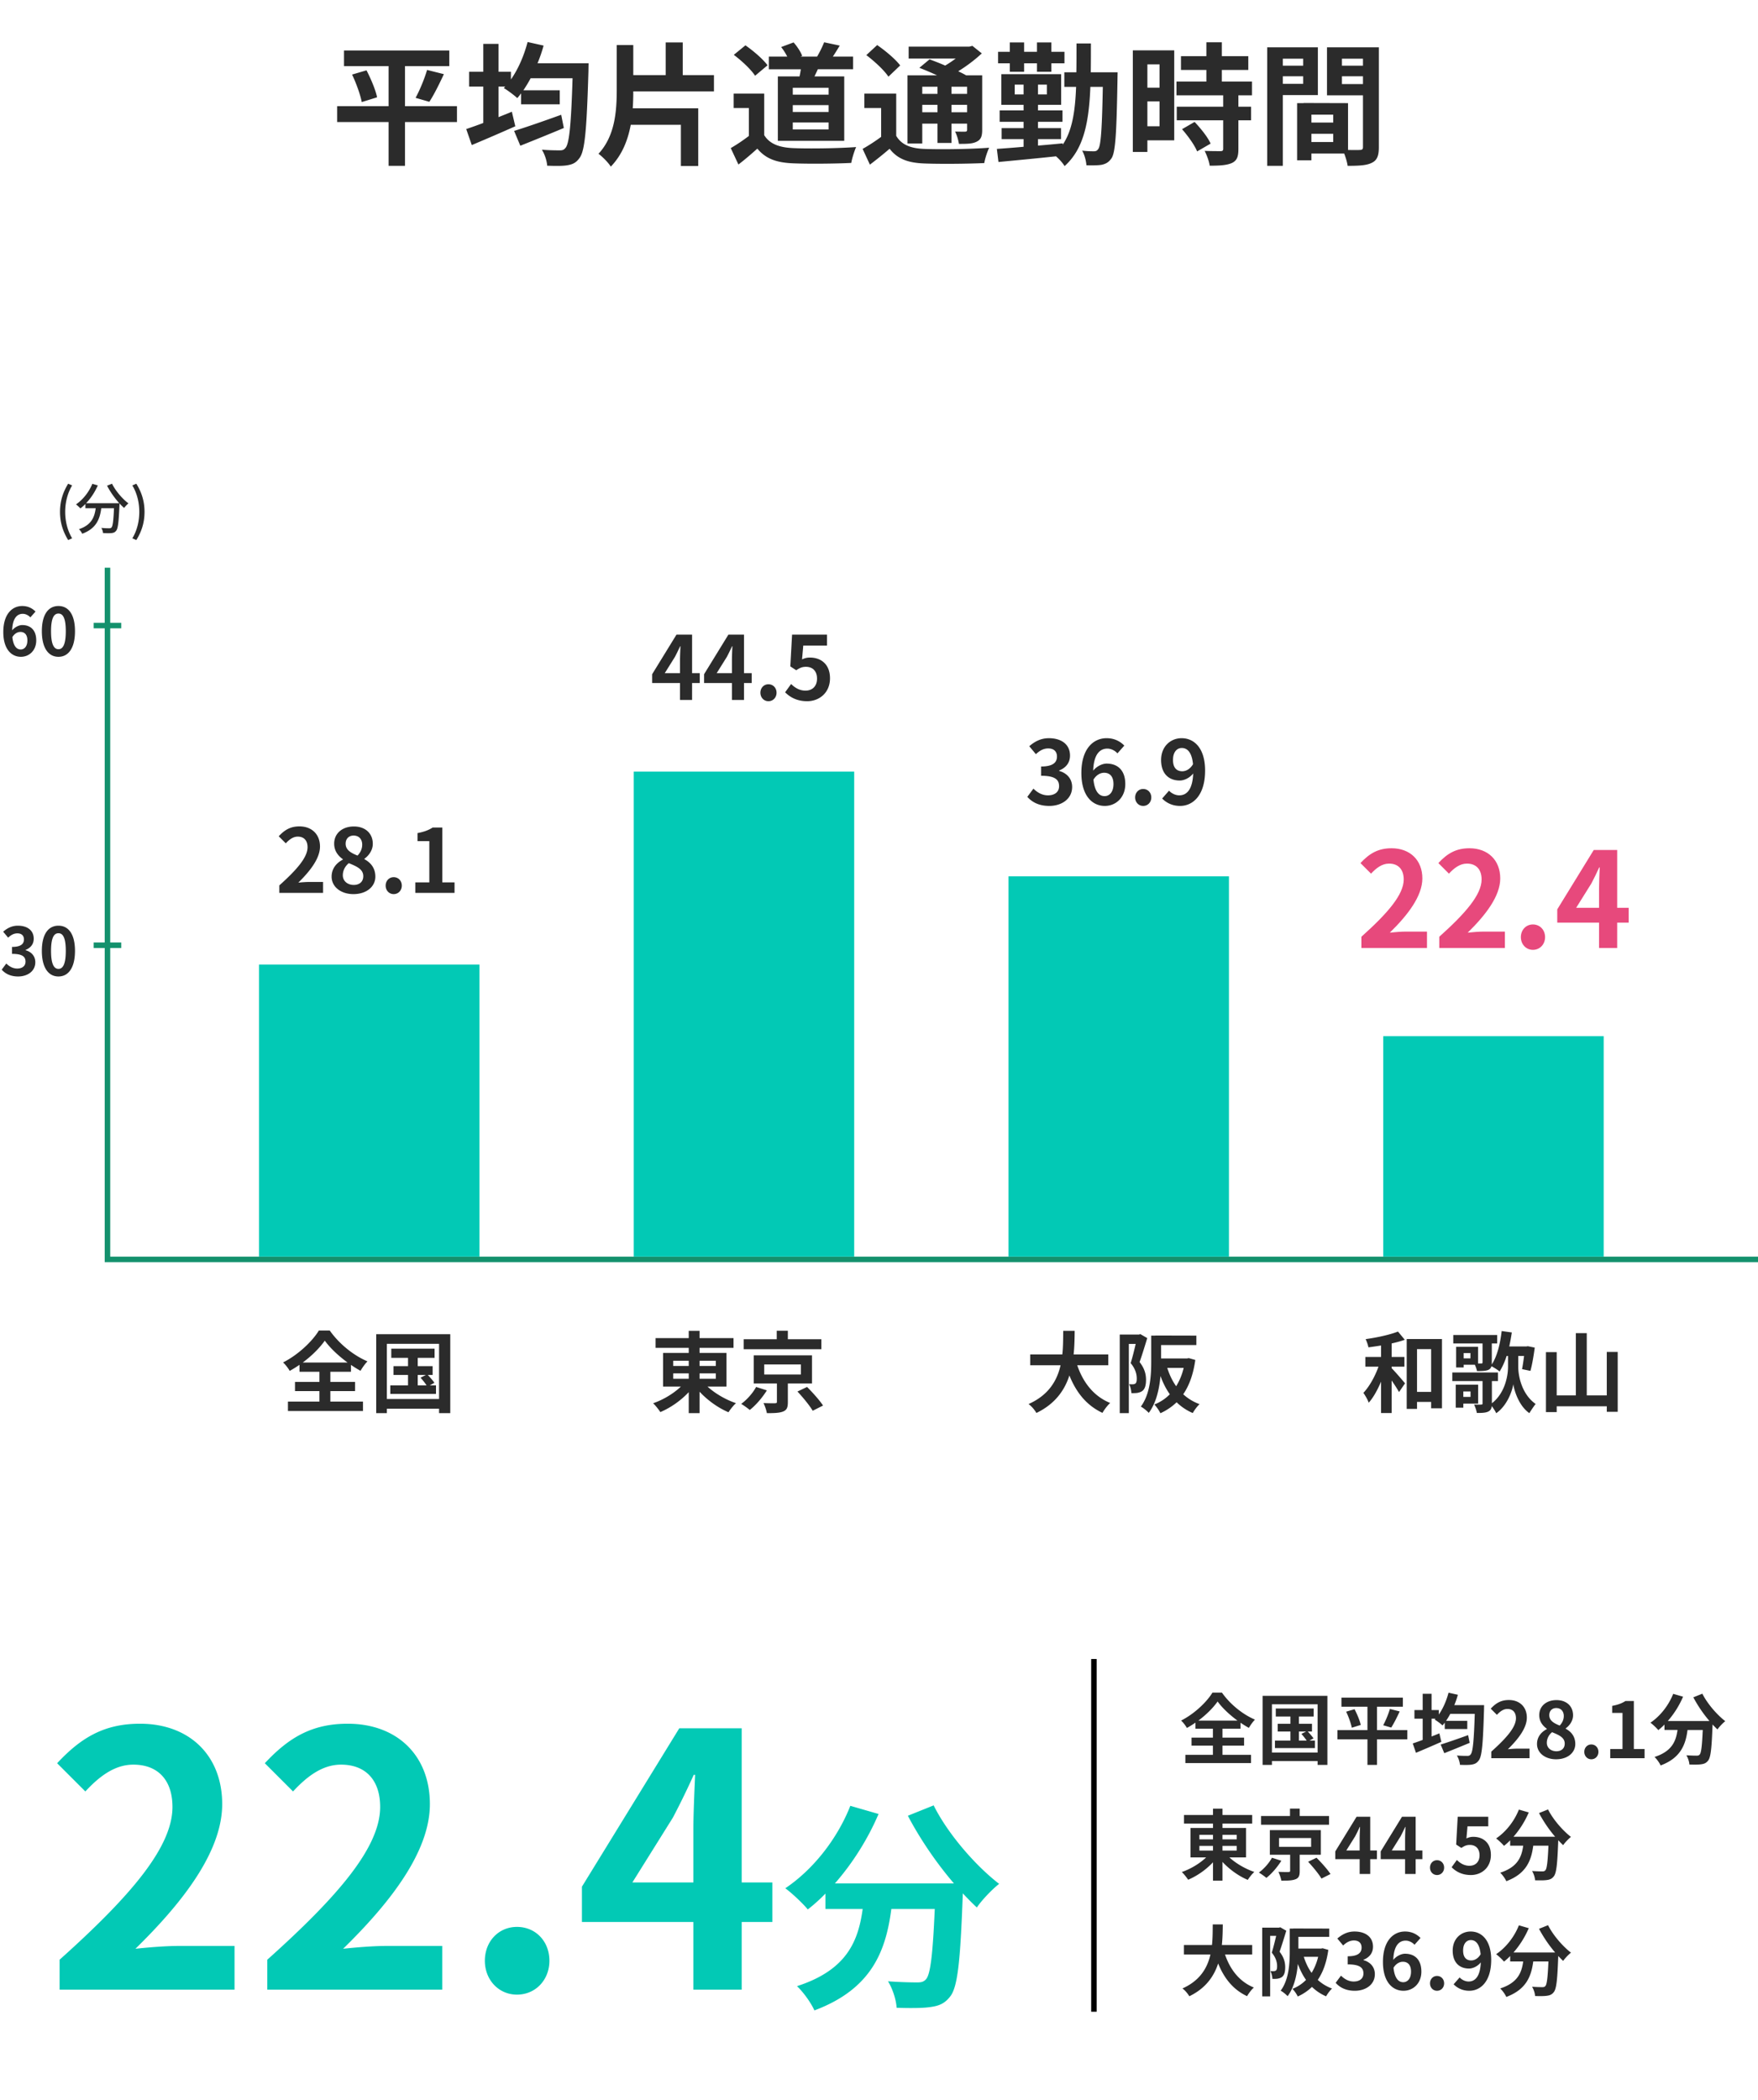 <svg xmlns="http://www.w3.org/2000/svg" width="319" height="381" fill="none" viewBox="0 0 319 381"><path fill="#2B2B2B" d="M82.92 19.264v2.88h-9.432v7.944h-2.976v-7.944h-9.336v-2.88h9.336v-7.272h-8.088V9.16h19.104v2.832h-8.04v7.272h9.432Zm-19.032-5.736 2.616-.768c.792 1.536 1.656 3.552 1.92 4.896l-2.784.864c-.24-1.296-.984-3.384-1.752-4.992Zm14.016 4.944-2.496-.72c.768-1.392 1.632-3.504 2.088-5.064l3.048.768c-.864 1.848-1.824 3.792-2.64 5.016Zm23.928 2.352.48 2.4a524.252 524.252 0 0 1-7.896 3.216l-1.128-2.688c2.112-.648 5.424-1.8 8.544-2.928Zm-4.296-9.336h9.264s-.024.984-.024 1.368c-.312 10.68-.648 14.52-1.608 15.792-.648.912-1.272 1.176-2.256 1.344-.864.144-2.256.12-3.624.072-.048-.84-.432-2.064-.96-2.904 1.392.12 2.664.12 3.288.12.408 0 .696-.072.984-.432.696-.744 1.032-4.224 1.296-12.648h-7.608a26.274 26.274 0 0 1-1.32 2.184h6.6v2.544H94.56v-1.992c-.24.312-.456.6-.696.864-.528-.504-1.752-1.416-2.448-1.824l.264-.264h-1.224v5.544c.816-.336 1.632-.648 2.424-.984l.624 2.64a419.509 419.509 0 0 1-7.896 3.408L84.6 23.416a92.087 92.087 0 0 0 3.096-1.104v-6.6h-2.568v-2.688h2.568V7.96h2.76v5.064h2.256v1.392c1.32-1.872 2.376-4.32 3.024-6.792l2.904.648a28.18 28.18 0 0 1-1.104 3.216Zm32.016 5.088h-14.64c0 1.032-.024 2.04-.096 3.072h11.88v10.464h-3.144v-7.464h-9.096c-.528 2.76-1.536 5.424-3.624 7.584-.432-.72-1.536-1.824-2.232-2.328 2.976-3.216 3.312-7.632 3.312-11.664V8.176h3v5.448h5.88V7.696h3.096v5.928h5.664v2.952Zm20.808.6v-1.248h-6.504v1.248h6.504Zm0 3.144v-1.248h-6.504v1.248h6.504Zm0 3.168v-1.272h-6.504v1.272h6.504Zm-9.216-9.624h3.936c.096-.432.168-.864.24-1.296h-5.808v-2.304h3.336a10.046 10.046 0 0 0-1.104-1.728l2.256-.84c.648.72 1.32 1.752 1.56 2.448l-.288.12h3c.456-.768.984-1.848 1.272-2.592l2.832.6c-.432.72-.864 1.416-1.248 1.992h3.672v2.304h-6.408c-.192.456-.408.888-.6 1.296h5.4v11.688h-12.048V13.864Zm-1.872-2.016-2.256 1.896c-.744-1.152-2.448-2.736-3.864-3.792l2.112-1.728c1.44 1.008 3.192 2.496 4.008 3.624Zm-.6 5.136v7.536c.984 1.608 2.784 2.256 5.28 2.352 2.808.12 8.208.048 11.4-.192-.312.672-.744 2.064-.888 2.88-2.88.144-7.704.192-10.56.072-2.952-.12-4.92-.792-6.48-2.664-1.056.936-2.112 1.872-3.432 2.88l-1.392-2.976a31.519 31.519 0 0 0 3.288-2.208V19.6h-2.76v-2.616h5.544Zm31.44-1.248h-2.76v1.296h2.76v-1.296Zm5.376 1.296v-1.296h-2.832v1.296h2.832Zm-2.832 3.336h2.832v-1.344h-2.832v1.344Zm-5.304 0h2.76v-1.344h-2.76v1.344Zm0 2.064v3.6h-2.688v-12.36h5.376a55.855 55.855 0 0 0-3.216-1.368l1.848-1.536c.84.312 1.848.696 2.832 1.128.672-.384 1.32-.84 1.92-1.272h-8.544v-2.16h11.016l.552-.144 1.704 1.368c-1.2 1.128-2.712 2.28-4.272 3.24.528.264 1.032.504 1.44.744h2.904v9.888c0 1.152-.216 1.752-.984 2.136-.768.408-1.8.408-3.24.408-.096-.696-.384-1.632-.696-2.232.744.024 1.584.024 1.824.024.288-.024.36-.12.36-.36v-1.104h-2.832v3.504h-2.544v-3.504h-2.76Zm-4.008-10.56-2.136 2.04c-.744-1.152-2.544-2.808-4.008-3.912l1.968-1.824c1.464 1.008 3.312 2.544 4.176 3.696Zm-.72 5.112v7.656c.936 1.608 2.592 2.28 5.04 2.376 2.856.12 8.544.048 11.832-.216-.336.672-.768 1.992-.888 2.784-2.952.144-8.04.192-10.968.072-2.88-.12-4.776-.816-6.216-2.664a74.304 74.304 0 0 1-3.576 2.88l-1.32-2.856a33.035 33.035 0 0 0 3.36-2.184V19.6h-3.048v-2.616h5.784Zm20.616-3.96v-1.536h-2.136V9.4h2.136V7.696h2.592V9.4h2.328V7.696h2.616V9.4h2.376v2.088h-2.376v1.536h-2.616v-1.536h-2.328v1.536h-2.592Zm.888 4.104h1.608v-1.776h-1.608v1.776Zm5.832 0v-1.776h-1.608v1.776h1.608Zm7.968-4.008h4.872s-.024.912-.024 1.224c-.168 9.84-.36 13.344-1.104 14.4-.528.744-1.032.984-1.752 1.152-.696.12-1.704.12-2.784.096-.048-.792-.336-1.896-.768-2.664.936.12 1.704.12 2.136.12.36 0 .576-.096.792-.432.456-.624.672-3.48.816-11.256h-2.256c-.264 6.456-1.2 11.256-4.68 14.376-.312-.528-.984-1.296-1.56-1.776-3.792.408-7.656.768-10.44 1.032l-.288-2.376c1.344-.096 3.024-.216 4.848-.384V25.24h-3.984v-1.992h3.984v-1.152h-4.344v-2.064h4.344v-1.008h-4.032v-5.568h10.848v5.568h-4.2v1.008h4.44v2.064h-4.44v1.152h4.176v1.992h-4.176v1.176c1.488-.12 3-.264 4.488-.408v.24c1.728-2.568 2.256-6.048 2.424-10.488h-2.136v-2.64h2.184c.024-1.632.024-3.36.024-5.232h2.616c0 1.848 0 3.576-.024 5.232Zm12.48-1.44H208.2v4.224h2.208V11.68ZM208.2 22.912h2.208V18.4H208.2v4.512Zm4.872-13.776v16.32H208.2v2.112h-2.64V9.136h7.512Zm1.416 14.304 2.28-1.32c1.104 1.176 2.4 2.76 2.904 3.936l-2.448 1.416c-.432-1.104-1.656-2.808-2.736-4.032Zm12.696-6.144h-2.472v2.064h2.304v2.472h-2.304v5.232c0 1.368-.264 2.088-1.2 2.52-.936.408-2.232.48-4.008.48-.096-.792-.528-1.92-.912-2.688 1.152.048 2.496.048 2.856.048.384 0 .504-.096.504-.432v-5.16h-8.424V19.36h8.424v-2.064h-8.472V14.8h5.424v-2.112h-4.608v-2.496h4.608v-2.52h2.808v2.52h4.8v2.496h-4.8V14.8h5.472v2.496Zm9.288-6.648h-3.696v1.272h3.696v-1.272Zm-3.696 4.56h3.696V13.84h-3.696v1.368Zm6.36 2.04h-6.36v12.84h-2.832V8.584h9.192v8.664Zm4.368-1.992h3.816V13.84h-3.816v1.416Zm3.816-4.608h-3.816v1.272h3.816v-1.272Zm-9.36 15.12h3.96V24.28h-3.96v1.488Zm3.96-3.528V20.8h-3.96v1.44h3.96Zm8.28-13.656v18.12c0 1.536-.312 2.376-1.272 2.832-.936.48-2.328.552-4.392.552-.072-.6-.336-1.488-.624-2.232h-5.952v1.224h-2.592V18.712h1.176v-.024l8.064.024v8.496c.936.024 1.824.024 2.136 0 .432 0 .576-.144.576-.528v-9.384h-6.528V8.584h9.408Zm2.32 239.376v.272c.64.64 2.08 2.32 2.432 2.752l-1.088 1.584a26.887 26.887 0 0 0-1.344-2.096v5.904h-1.92v-5.696c-.64 1.504-1.392 2.88-2.24 3.824-.176-.56-.64-1.312-.96-1.792 1.088-1.152 2.112-2.992 2.736-4.752h-2.384v-1.76h2.848v-2.08c-.784.128-1.552.24-2.288.336a6.561 6.561 0 0 0-.512-1.488c2.08-.288 4.416-.8 5.872-1.376l1.232 1.488c-.704.256-1.536.48-2.384.672v2.448h2.32v1.76h-2.32Zm4.608 4.576h2.56v-7.76h-2.56v7.76Zm-1.872-9.584h6.4v12.56h-1.968v-1.152h-2.56v1.264h-1.872v-12.672Zm11.584 9.504h-1.312v.992h1.312v-.992Zm1.376 2.208h-2.688v.736h-1.376v-4.176h4.064v3.44Zm-1.392-8.208v-.96h-1.232v.96h1.232Zm8.672-.432v1.984c0 1.552.576 4.896 3.152 6.72-.336.416-.864 1.216-1.136 1.664-1.856-1.28-2.72-3.952-2.912-5.248-.224 1.36-1.168 3.92-3.104 5.264-.144-.336-.496-.88-.8-1.296-.064.48-.224.768-.608.976-.512.256-1.184.272-2.112.272-.064-.464-.288-1.104-.496-1.52.56.016 1.152.016 1.296 0 .192-.016.24-.048.24-.208v-4.064h-5.488v-1.552h8.288v1.552h-1.104v4.032c2.416-1.872 2.928-5.072 2.928-6.592v-1.984h-.256c-.352 1.088-.784 2.048-1.28 2.816-.288-.272-1.008-.72-1.472-.96-.08.304-.24.496-.544.656-.496.208-1.152.224-2.08.224-.064-.352-.224-.784-.384-1.152h-2.032v.496h-1.376v-3.744h3.984v3.024h.592c.16 0 .224-.048.224-.208v-3.424h-5.312v-1.536h7.968v1.536h-.976v3.472c0 .128 0 .256-.016.352.976-1.472 1.536-3.744 1.808-6.08l1.84.256a39.929 39.929 0 0 1-.464 2.544h3.088l.288-.048 1.248.256c-.192 1.472-.48 3.152-.784 4.224l-1.52-.32c.128-.608.256-1.504.368-2.384h-1.056Zm16.064-.736h1.984v10.864h-1.984v-1.008h-9.088v1.056h-1.952v-10.88h1.952v7.856h3.472V241.88h1.984v11.296h3.632v-7.888Zm-169.4 3.888v.976h2.816v-.976h-2.816Zm0-2.288v.944h2.816v-.944h-2.816Zm7.728 0h-2.944v.944h2.944v-.944Zm0 3.264v-.976h-2.944v.976h2.944Zm1.936 1.424h-3.44c1.36 1.248 3.312 2.384 5.168 3.008-.448.384-1.056 1.152-1.36 1.648-1.872-.784-3.792-2.16-5.248-3.728v3.888h-1.968v-3.808c-1.44 1.536-3.296 2.832-5.152 3.616-.304-.464-.896-1.216-1.312-1.6 1.824-.624 3.712-1.76 5.04-3.024h-3.232v-6.112h4.656v-.912h-6.016v-1.776h6.016v-1.312h1.968v1.312h6.16v1.776h-6.16v.912h4.88v6.112Zm17.216-8.592v1.808h-14.096v-1.808h6v-1.536h2.016v1.536h6.08Zm-11.84 8.656 1.952.624c-.8 1.28-1.984 2.688-3.104 3.552a13.831 13.831 0 0 0-1.552-1.104c1.072-.768 2.176-2.048 2.704-3.072Zm1.472-4.08v1.824h6.656v-1.824h-6.656Zm8.672 3.456h-4.384v3.376c0 .96-.176 1.44-.88 1.712s-1.648.288-2.928.288c-.096-.56-.352-1.296-.608-1.824.816.032 1.824.048 2.08.032.288-.016.352-.064.352-.272v-3.312h-4.208v-5.104h10.576v5.104Zm-2.64 1.456 1.744-.832c.992.992 2.288 2.432 2.896 3.376l-1.872.944c-.544-.928-1.76-2.416-2.768-3.488Zm56.4-4.768h-5.632c1.056 3.12 2.992 5.632 5.984 6.848-.48.4-1.104 1.248-1.408 1.792-2.896-1.36-4.752-3.696-6-6.784-.864 2.672-2.592 5.168-5.984 6.8-.304-.528-.864-1.216-1.424-1.616 3.664-1.632 5.184-4.288 5.808-7.04h-5.504v-1.968h5.824c.16-1.504.144-2.96.16-4.272h2.08c-.016 1.312-.032 2.784-.192 4.272h6.288v1.968Zm5.824-5.648 1.248.72c-.416 1.36-.944 3.104-1.392 4.352.96 1.216 1.168 2.288 1.168 3.216 0 1.024-.208 1.696-.704 2.048-.256.176-.56.272-.928.336a6.84 6.84 0 0 1-1.024.032c-.016-.448-.16-1.168-.416-1.616.288.016.496.016.704.016.176-.016.32-.048.448-.144.176-.128.24-.448.24-.896 0-.736-.208-1.728-1.104-2.8.32-1.008.656-2.4.912-3.488h-1.248v12.56h-1.648v-14.256h3.472l.272-.08Zm7.856 6.128h-2.976c.384 1.216.912 2.352 1.616 3.328a11.348 11.348 0 0 0 1.36-3.328Zm.928-1.776 1.184.336c-.368 2.608-1.104 4.64-2.192 6.224a8.787 8.787 0 0 0 2.96 1.792c-.416.384-.96 1.12-1.232 1.616a9.666 9.666 0 0 1-2.928-1.952 10.47 10.47 0 0 1-2.944 1.984c-.224-.48-.72-1.2-1.104-1.584a7.93 7.93 0 0 0 2.816-1.856c-.688-.96-1.248-2.08-1.696-3.312-.208 2.32-.768 4.896-2.128 6.688-.288-.336-1.04-.944-1.44-1.136 1.744-2.336 1.888-5.76 1.888-8.224v-4.656h.72v-.016h1.072l6.4.016v1.712h-6.4v2.432h4.704l.32-.064Zm-160.776.8h8.128c-1.664-1.216-3.2-2.672-4.128-3.968-.912 1.296-2.336 2.736-4 3.968Zm5.008 5.184v1.904h5.92v1.712H52.248v-1.712h5.712v-1.904h-4.432v-1.664h4.432v-1.84h-3.616v-1.264c-.576.4-1.168.768-1.776 1.104-.24-.448-.768-1.136-1.2-1.536 2.736-1.376 5.312-3.84 6.496-5.792h1.968c1.712 2.432 4.32 4.528 6.848 5.6-.496.512-.912 1.12-1.264 1.712a20.284 20.284 0 0 1-1.728-1.072v1.248h-3.744v1.84h4.48v1.664h-4.48Zm15.856-2.928v1.888h1.6c-.272-.432-.72-.976-1.088-1.392l.976-.496H75.8Zm2.192 1.888h1.12v1.552h-8.288v-1.552h3.216v-1.888H71.4v-1.6h2.64v-1.504H71v-1.664h7.856v1.664H75.8v1.504h2.704v1.6h-.88c.432.448.944 1.04 1.2 1.424l-.832.464Zm-7.792 2.48h9.472v-10.016H70.2v10.016Zm-1.936-11.76h13.44v14.32h-2.032v-.8H70.2v.8h-1.936v-14.32ZM3.288 177.168c-1.404 0-2.352-.528-2.976-1.236l.828-1.116c.528.516 1.176.912 1.98.912.9 0 1.512-.444 1.512-1.248 0-.864-.516-1.416-2.448-1.416v-1.26c1.632 0 2.16-.564 2.16-1.356 0-.696-.432-1.104-1.188-1.104-.636 0-1.152.288-1.68.78l-.9-1.08c.768-.672 1.62-1.092 2.664-1.092 1.716 0 2.88.852 2.88 2.364 0 .96-.54 1.656-1.476 2.028v.06c.996.276 1.764 1.02 1.764 2.184 0 1.632-1.428 2.58-3.12 2.58Zm7.318 0c-1.812 0-3.012-1.584-3.012-4.644 0-3.072 1.2-4.572 3.012-4.572s3 1.512 3 4.572-1.188 4.644-3 4.644Zm0-1.38c.768 0 1.332-.768 1.332-3.264 0-2.484-.564-3.204-1.332-3.204-.768 0-1.344.72-1.344 3.204 0 2.496.576 3.264 1.344 3.264Zm-6.91-61.132c-.48 0-1.044.264-1.452.936.168 1.62.768 2.244 1.512 2.244.66 0 1.212-.552 1.212-1.644 0-1.044-.504-1.536-1.272-1.536Zm.096 4.512C2.1 119.168.6 117.812.6 114.68c0-3.312 1.644-4.728 3.432-4.728 1.092 0 1.872.456 2.412 1.008l-.936 1.056c-.312-.36-.852-.648-1.368-.648-1.02 0-1.86.768-1.932 3 .48-.6 1.248-.96 1.824-.96 1.488 0 2.544.888 2.544 2.784 0 1.824-1.272 2.976-2.784 2.976Zm6.814 0c-1.812 0-3.012-1.584-3.012-4.644 0-3.072 1.2-4.572 3.012-4.572s3 1.512 3 4.572-1.188 4.644-3 4.644Zm0-1.38c.768 0 1.332-.768 1.332-3.264 0-2.484-.564-3.204-1.332-3.204-.768 0-1.344.72-1.344 3.204 0 2.496.576 3.264 1.344 3.264ZM12.37 97.99c-.93-1.52-1.48-3.13-1.48-5.12 0-1.97.55-3.6 1.48-5.11l.72.31c-.86 1.44-1.26 3.13-1.26 4.8 0 1.68.4 3.37 1.26 4.8l-.72.32Zm7.055-9.87.9-.36c.64 1.3 1.9 2.77 2.98 3.57-.24.2-.6.57-.78.83-.27-.23-.56-.51-.84-.82 0 .09 0 .3-.01.39-.13 3.03-.27 4.19-.61 4.58-.23.29-.46.36-.82.41-.34.04-.95.03-1.55 0-.01-.28-.14-.67-.31-.94.61.06 1.18.07 1.41.07.2 0 .32-.03.43-.14.23-.24.36-1.18.46-3.5h-2.31c-.25 1.94-.89 3.69-3.46 4.63-.1-.24-.38-.64-.59-.83 2.3-.76 2.83-2.22 3.04-3.8h-1.87v-.77c-.29.3-.6.57-.91.81-.17-.2-.57-.57-.79-.74 1.24-.84 2.34-2.21 2.96-3.73l.99.29c-.52 1.21-1.27 2.33-2.12 3.23h6.02c-.83-.91-1.65-2.07-2.22-3.18Zm5.31 9.87-.72-.32c.86-1.43 1.26-3.12 1.26-4.8 0-1.67-.4-3.36-1.26-4.8l.72-.31c.94 1.51 1.49 3.14 1.49 5.11 0 1.99-.55 3.6-1.49 5.12ZM50.688 162v-1.36c3.216-2.88 5.12-5.104 5.12-6.928 0-1.2-.64-1.92-1.776-1.92-.864 0-1.568.56-2.176 1.216l-1.28-1.28c1.088-1.168 2.144-1.792 3.76-1.792 2.24 0 3.728 1.44 3.728 3.648 0 2.144-1.776 4.448-3.936 6.56a20.329 20.329 0 0 1 1.936-.128h2.56V162h-7.936Zm13.438.224c-2.256 0-3.952-1.312-3.952-3.168 0-1.52.928-2.512 2.032-3.088v-.08c-.912-.656-1.568-1.552-1.568-2.816 0-1.904 1.52-3.12 3.568-3.12 2.096 0 3.44 1.264 3.44 3.152 0 1.168-.736 2.144-1.52 2.704v.08c1.088.592 1.984 1.552 1.984 3.168 0 1.792-1.584 3.168-3.984 3.168Zm.752-6.992c.576-.608.848-1.28.848-1.984 0-.96-.576-1.648-1.568-1.648-.8 0-1.44.528-1.44 1.472 0 1.12.912 1.664 2.16 2.16Zm-.688 5.328c1.008 0 1.728-.56 1.728-1.584 0-1.232-1.088-1.744-2.624-2.368-.64.512-1.088 1.312-1.088 2.192 0 1.072.88 1.76 1.984 1.76Zm7.246 1.664c-.832 0-1.456-.672-1.456-1.536 0-.88.624-1.536 1.456-1.536.848 0 1.472.656 1.472 1.536 0 .864-.624 1.536-1.472 1.536Zm3.923-.224v-1.904h2.544v-7.488h-2.144v-1.456c1.184-.224 2-.528 2.752-1.008h1.744v9.952h2.224V162h-7.12Zm45.265-39.864h2.768v-2.416c0-.688.048-1.76.08-2.464h-.064c-.288.64-.608 1.296-.944 1.936l-1.84 2.944Zm2.768 4.864v-3.072h-5.056v-1.6l4.416-7.184h2.832v6.992h1.392v1.792h-1.392V127h-2.192Zm6.654-4.864h2.768v-2.416c0-.688.048-1.76.08-2.464h-.064c-.288.64-.608 1.296-.944 1.936l-1.84 2.944Zm2.768 4.864v-3.072h-5.056v-1.6l4.416-7.184h2.832v6.992h1.392v1.792h-1.392V127h-2.192Zm6.622.224c-.832 0-1.456-.672-1.456-1.536 0-.88.624-1.536 1.456-1.536.848 0 1.472.656 1.472 1.536 0 .864-.624 1.536-1.472 1.536Zm7.027 0c-1.872 0-3.12-.736-4-1.616l1.088-1.504c.672.656 1.504 1.2 2.608 1.2 1.232 0 2.096-.784 2.096-2.176 0-1.376-.8-2.144-2-2.144-.704 0-1.088.176-1.776.624l-1.072-.704.32-5.76h6.336v1.984h-4.304l-.224 2.512c.48-.224.88-.336 1.424-.336 1.984 0 3.648 1.184 3.648 3.76 0 2.64-1.952 4.16-4.144 4.16Zm43.921 19c-1.872 0-3.136-.704-3.968-1.648l1.104-1.488c.704.688 1.568 1.216 2.64 1.216 1.2 0 2.016-.592 2.016-1.664 0-1.152-.688-1.888-3.264-1.888v-1.68c2.176 0 2.88-.752 2.88-1.808 0-.928-.576-1.472-1.584-1.472-.848 0-1.536.384-2.24 1.04l-1.2-1.44c1.024-.896 2.16-1.456 3.552-1.456 2.288 0 3.84 1.136 3.84 3.152 0 1.28-.72 2.208-1.968 2.704v.08c1.328.368 2.352 1.36 2.352 2.912 0 2.176-1.904 3.44-4.16 3.44Zm9.966-6.016c-.64 0-1.392.352-1.936 1.248.224 2.16 1.024 2.992 2.016 2.992.88 0 1.616-.736 1.616-2.192 0-1.392-.672-2.048-1.696-2.048Zm.128 6.016c-2.256 0-4.256-1.808-4.256-5.984 0-4.416 2.192-6.304 4.576-6.304 1.456 0 2.496.608 3.216 1.344l-1.248 1.408c-.416-.48-1.136-.864-1.824-.864-1.36 0-2.48 1.024-2.576 4 .64-.8 1.664-1.28 2.432-1.28 1.984 0 3.392 1.184 3.392 3.712 0 2.432-1.696 3.968-3.712 3.968Zm6.958 0c-.832 0-1.456-.672-1.456-1.536 0-.88.624-1.536 1.456-1.536.848 0 1.472.656 1.472 1.536 0 .864-.624 1.536-1.472 1.536Zm5.411-8.336c0 1.392.656 2.048 1.68 2.048.656 0 1.408-.368 1.952-1.28-.208-2.144-1.024-2.944-2.032-2.944-.88 0-1.6.72-1.6 2.176Zm1.28 8.336c-1.472 0-2.544-.624-3.248-1.344l1.248-1.424c.432.48 1.152.848 1.856.848 1.328 0 2.416-1.008 2.528-3.968-.624.8-1.632 1.28-2.432 1.28-1.968 0-3.392-1.216-3.392-3.728 0-2.432 1.696-3.952 3.728-3.952 2.24 0 4.256 1.76 4.256 5.872 0 4.48-2.192 6.416-4.544 6.416Z"/><path fill="#E7497C" d="M247.032 172v-2.04c4.824-4.32 7.68-7.656 7.68-10.392 0-1.8-.96-2.88-2.664-2.88-1.296 0-2.352.84-3.264 1.824l-1.92-1.92c1.632-1.752 3.216-2.688 5.64-2.688 3.36 0 5.592 2.16 5.592 5.472 0 3.216-2.664 6.672-5.904 9.84.888-.096 2.064-.192 2.904-.192h3.84V172h-11.904Zm14.133 0v-2.04c4.824-4.32 7.68-7.656 7.68-10.392 0-1.8-.96-2.88-2.664-2.88-1.296 0-2.352.84-3.264 1.824l-1.92-1.92c1.632-1.752 3.216-2.688 5.64-2.688 3.36 0 5.592 2.16 5.592 5.472 0 3.216-2.664 6.672-5.904 9.84.888-.096 2.064-.192 2.904-.192h3.84V172h-11.904Zm16.989.336c-1.248 0-2.184-1.008-2.184-2.304 0-1.32.936-2.304 2.184-2.304 1.272 0 2.208.984 2.208 2.304 0 1.296-.936 2.304-2.208 2.304Zm7.852-7.632h4.152v-3.624c0-1.032.072-2.64.12-3.696h-.096c-.432.96-.912 1.944-1.416 2.904l-2.76 4.416Zm4.152 7.296v-4.608h-7.584v-2.4l6.624-10.776h4.248v10.488h2.088v2.688h-2.088V172h-3.288Z"/><path stroke="#14916D" d="M19.5 103v125m299.5.5H19"/><path fill="#02C9B5" d="M47 175h40v53H47zm68-35h40v88h-40zm68 19h40v69h-40zm68 29h40v40h-40z"/><path stroke="#14916D" d="M17 171.5h5m-5-58h5"/><path fill="#02C9B5" d="M10.815 361v-5.44c12.864-11.52 20.48-20.416 20.48-27.712 0-4.8-2.56-7.68-7.105-7.68-3.456 0-6.271 2.24-8.704 4.864l-5.12-5.12c4.353-4.672 8.576-7.168 15.04-7.168 8.96 0 14.913 5.76 14.913 14.592 0 8.576-7.105 17.792-15.745 26.24 2.368-.256 5.504-.512 7.744-.512h10.24V361H10.816Zm37.687 0v-5.44c12.864-11.52 20.48-20.416 20.48-27.712 0-4.8-2.56-7.68-7.104-7.68-3.456 0-6.272 2.24-8.704 4.864l-5.12-5.12c4.352-4.672 8.576-7.168 15.04-7.168 8.96 0 14.912 5.76 14.912 14.592 0 8.576-7.104 17.792-15.744 26.24 2.368-.256 5.504-.512 7.744-.512h10.24V361H48.502Zm45.303.896c-3.328 0-5.824-2.688-5.824-6.144 0-3.52 2.497-6.144 5.825-6.144 3.392 0 5.888 2.624 5.888 6.144 0 3.456-2.496 6.144-5.889 6.144Zm20.941-20.352h11.072v-9.664c0-2.752.192-7.04.32-9.856h-.256a143.396 143.396 0 0 1-3.776 7.744l-7.36 11.776ZM125.818 361v-12.288h-20.224v-6.4l17.664-28.736h11.328v27.968h5.568v7.168h-5.568V361h-8.768Zm38.92-31.56 4.68-1.88c2.52 5.08 7.52 10.88 11.88 14.24-1.28 1-3.12 2.92-4.04 4.28-.84-.76-1.68-1.64-2.56-2.56v.28c-.44 12.08-.92 16.8-2.32 18.48-1 1.28-2.08 1.68-3.64 1.88-1.36.2-3.68.2-6.04.12-.08-1.44-.72-3.44-1.56-4.8 2.2.16 4.28.2 5.28.2.72 0 1.16-.08 1.6-.56.8-.84 1.24-4.4 1.6-12.76h-7.88c-1 7.68-3.6 14.52-13.96 18.4-.6-1.36-2-3.32-3.16-4.4 9.04-2.92 11.12-8.16 11.92-14h-6.76v-2.8a30.138 30.138 0 0 1-3.2 2.88c-.88-1.08-2.92-3-4.08-3.84 5-3.36 9.4-8.88 11.8-14.96l5.12 1.48c-1.96 4.6-4.76 9-7.92 12.6h21.6c-3.16-3.68-6.16-8.08-8.36-12.28Z"/><path fill="#2B2B2B" d="M217.444 312.182h7.112c-1.456-1.064-2.8-2.338-3.612-3.472-.798 1.134-2.044 2.394-3.5 3.472Zm4.382 4.536v1.666h5.18v1.498h-11.914v-1.498h4.998v-1.666h-3.878v-1.456h3.878v-1.61h-3.164v-1.106c-.504.35-1.022.672-1.554.966a6.151 6.151 0 0 0-1.05-1.344c2.394-1.204 4.648-3.36 5.684-5.068h1.722c1.498 2.128 3.78 3.962 5.992 4.9-.434.448-.798.98-1.106 1.498a17.748 17.748 0 0 1-1.512-.938v1.092h-3.276v1.61h3.92v1.456h-3.92Zm13.874-2.562v1.652h1.4c-.238-.378-.63-.854-.952-1.218l.854-.434H235.7Zm1.918 1.652h.98v1.358h-7.252v-1.358h2.814v-1.652h-2.31v-1.4h2.31v-1.316h-2.66v-1.456h6.874v1.456H235.7v1.316h2.366v1.4h-.77c.378.392.826.91 1.05 1.246l-.728.406Zm-6.818 2.17h8.288v-8.764H230.8v8.764Zm-1.694-10.29h11.76v12.53h-1.778v-.7H230.8v.7h-1.694v-12.53Zm26.264 6.216v1.68h-5.502v4.634h-1.736v-4.634h-5.446v-1.68h5.446v-4.242h-4.718v-1.652h11.144v1.652h-4.69v4.242h5.502Zm-11.102-3.346 1.526-.448c.462.896.966 2.072 1.12 2.856l-1.624.504c-.14-.756-.574-1.974-1.022-2.912Zm8.176 2.884-1.456-.42c.448-.812.952-2.044 1.218-2.954l1.778.448c-.504 1.078-1.064 2.212-1.54 2.926Zm13.958 1.372.28 1.4a305.814 305.814 0 0 1-4.606 1.876l-.658-1.568c1.232-.378 3.164-1.05 4.984-1.708Zm-2.506-5.446h5.404s-.014.574-.014.798c-.182 6.23-.378 8.47-.938 9.212-.378.532-.742.686-1.316.784-.504.084-1.316.07-2.114.042-.028-.49-.252-1.204-.56-1.694.812.07 1.554.07 1.918.07.238 0 .406-.042.574-.252.406-.434.602-2.464.756-7.378h-4.438c-.252.462-.504.882-.77 1.274h3.85v1.484h-4.088v-1.162c-.14.182-.266.35-.406.504a10.233 10.233 0 0 0-1.428-1.064l.154-.154h-.714v3.234c.476-.196.952-.378 1.414-.574l.364 1.54c-1.568.7-3.276 1.428-4.606 1.988l-.588-1.694a53.718 53.718 0 0 0 1.806-.644v-3.85h-1.498v-1.568h1.498v-2.954h1.61v2.954h1.316v.812c.77-1.092 1.386-2.52 1.764-3.962l1.694.378a16.438 16.438 0 0 1-.644 1.876Zm6.706 9.632v-1.19c2.814-2.52 4.48-4.466 4.48-6.062 0-1.05-.56-1.68-1.554-1.68-.756 0-1.372.49-1.904 1.064l-1.12-1.12c.952-1.022 1.876-1.568 3.29-1.568 1.96 0 3.262 1.26 3.262 3.192 0 1.876-1.554 3.892-3.444 5.74a17.788 17.788 0 0 1 1.694-.112h2.24V319h-6.944Zm11.758.196c-1.974 0-3.458-1.148-3.458-2.772 0-1.33.812-2.198 1.778-2.702v-.07c-.798-.574-1.372-1.358-1.372-2.464 0-1.666 1.33-2.73 3.122-2.73 1.834 0 3.01 1.106 3.01 2.758 0 1.022-.644 1.876-1.33 2.366v.07c.952.518 1.736 1.358 1.736 2.772 0 1.568-1.386 2.772-3.486 2.772Zm.658-6.118c.504-.532.742-1.12.742-1.736 0-.84-.504-1.442-1.372-1.442-.7 0-1.26.462-1.26 1.288 0 .98.798 1.456 1.89 1.89Zm-.602 4.662c.882 0 1.512-.49 1.512-1.386 0-1.078-.952-1.526-2.296-2.072-.56.448-.952 1.148-.952 1.918 0 .938.77 1.54 1.736 1.54Zm6.34 1.456c-.728 0-1.274-.588-1.274-1.344 0-.77.546-1.344 1.274-1.344.742 0 1.288.574 1.288 1.344 0 .756-.546 1.344-1.288 1.344Zm3.433-.196v-1.666h2.226v-6.552h-1.876v-1.274c1.036-.196 1.75-.462 2.408-.882h1.526v8.708h1.946V319h-6.23Zm15.076-11.046 1.638-.658c.882 1.778 2.632 3.808 4.158 4.984-.448.35-1.092 1.022-1.414 1.498-.294-.266-.588-.574-.896-.896v.098c-.154 4.228-.322 5.88-.812 6.468-.35.448-.728.588-1.274.658-.476.07-1.288.07-2.114.042-.028-.504-.252-1.204-.546-1.68.77.056 1.498.07 1.848.07.252 0 .406-.028.56-.196.28-.294.434-1.54.56-4.466h-2.758c-.35 2.688-1.26 5.082-4.886 6.44-.21-.476-.7-1.162-1.106-1.54 3.164-1.022 3.892-2.856 4.172-4.9h-2.366v-.98c-.364.378-.742.714-1.12 1.008-.308-.378-1.022-1.05-1.428-1.344 1.75-1.176 3.29-3.108 4.13-5.236l1.792.518a16.79 16.79 0 0 1-2.772 4.41h7.56a23.774 23.774 0 0 1-2.926-4.298Zm-89.625 26.95v.854h2.464v-.854h-2.464Zm0-2.002v.826h2.464v-.826h-2.464Zm6.762 0h-2.576v.826h2.576v-.826Zm0 2.856v-.854h-2.576v.854h2.576Zm1.694 1.246h-3.01c1.19 1.092 2.898 2.086 4.522 2.632-.392.336-.924 1.008-1.19 1.442-1.638-.686-3.318-1.89-4.592-3.262v3.402h-1.722v-3.332c-1.26 1.344-2.884 2.478-4.508 3.164-.266-.406-.784-1.064-1.148-1.4 1.596-.546 3.248-1.54 4.41-2.646h-2.828v-5.348h4.074v-.798h-5.264v-1.554h5.264v-1.148h1.722v1.148h5.39v1.554h-5.39v.798h4.27v5.348Zm15.064-7.518v1.582h-12.334v-1.582h5.25v-1.344h1.764v1.344h5.32Zm-10.36 7.574 1.708.546c-.7 1.12-1.736 2.352-2.716 3.108-.364-.308-.98-.742-1.358-.966.938-.672 1.904-1.792 2.366-2.688Zm1.288-3.57v1.596h5.824v-1.596h-5.824Zm7.588 3.024h-3.836v2.954c0 .84-.154 1.26-.77 1.498s-1.442.252-2.562.252c-.084-.49-.308-1.134-.532-1.596.714.028 1.596.042 1.82.028.252-.014.308-.056.308-.238v-2.898h-3.682v-4.466h9.254v4.466Zm-2.31 1.274 1.526-.728c.868.868 2.002 2.128 2.534 2.954l-1.638.826c-.476-.812-1.54-2.114-2.422-3.052Zm6.93-2.044h2.422v-2.114c0-.602.042-1.54.07-2.156h-.056c-.252.56-.532 1.134-.826 1.694l-1.61 2.576Zm2.422 4.256v-2.688h-4.424v-1.4l3.864-6.286h2.478v6.118h1.218v1.568h-1.218V340h-1.918Zm5.822-4.256h2.422v-2.114c0-.602.042-1.54.07-2.156h-.056c-.252.56-.532 1.134-.826 1.694l-1.61 2.576Zm2.422 4.256v-2.688h-4.424v-1.4l3.864-6.286h2.478v6.118h1.218v1.568h-1.218V340h-1.918Zm5.794.196c-.728 0-1.274-.588-1.274-1.344 0-.77.546-1.344 1.274-1.344.742 0 1.288.574 1.288 1.344 0 .756-.546 1.344-1.288 1.344Zm6.149 0c-1.638 0-2.73-.644-3.5-1.414l.952-1.316c.588.574 1.316 1.05 2.282 1.05 1.078 0 1.834-.686 1.834-1.904 0-1.204-.7-1.876-1.75-1.876-.616 0-.952.154-1.554.546l-.938-.616.28-5.04h5.544v1.736h-3.766l-.196 2.198c.42-.196.77-.294 1.246-.294 1.736 0 3.192 1.036 3.192 3.29 0 2.31-1.708 3.64-3.626 3.64Zm12.36-11.242 1.638-.658c.882 1.778 2.632 3.808 4.158 4.984-.448.35-1.092 1.022-1.414 1.498-.294-.266-.588-.574-.896-.896v.098c-.154 4.228-.322 5.88-.812 6.468-.35.448-.728.588-1.274.658-.476.07-1.288.07-2.114.042-.028-.504-.252-1.204-.546-1.68.77.056 1.498.07 1.848.07.252 0 .406-.028.56-.196.28-.294.434-1.54.56-4.466h-2.758c-.35 2.688-1.26 5.082-4.886 6.44-.21-.476-.7-1.162-1.106-1.54 3.164-1.022 3.892-2.856 4.172-4.9h-2.366v-.98c-.364.378-.742.714-1.12 1.008-.308-.378-1.022-1.05-1.428-1.344 1.75-1.176 3.29-3.108 4.13-5.236l1.792.518a16.79 16.79 0 0 1-2.772 4.41h7.56a23.774 23.774 0 0 1-2.926-4.298Zm-52.049 25.662h-4.928c.924 2.73 2.618 4.928 5.236 5.992-.42.35-.966 1.092-1.232 1.568-2.534-1.19-4.158-3.234-5.25-5.936-.756 2.338-2.268 4.522-5.236 5.95-.266-.462-.756-1.064-1.246-1.414 3.206-1.428 4.536-3.752 5.082-6.16h-4.816v-1.722h5.096c.14-1.316.126-2.59.14-3.738h1.82c-.014 1.148-.028 2.436-.168 3.738h5.502v1.722Zm5.096-4.942 1.092.63c-.364 1.19-.826 2.716-1.218 3.808.84 1.064 1.022 2.002 1.022 2.814 0 .896-.182 1.484-.616 1.792-.224.154-.49.238-.812.294a5.985 5.985 0 0 1-.896.028c-.014-.392-.14-1.022-.364-1.414.252.014.434.014.616.014.154-.014.28-.042.392-.126.154-.112.21-.392.21-.784 0-.644-.182-1.512-.966-2.45.28-.882.574-2.1.798-3.052h-1.092v10.99h-1.442v-12.474h3.038l.238-.07Zm6.874 5.362h-2.604c.336 1.064.798 2.058 1.414 2.912a9.93 9.93 0 0 0 1.19-2.912Zm.812-1.554 1.036.294c-.322 2.282-.966 4.06-1.918 5.446a7.689 7.689 0 0 0 2.59 1.568c-.364.336-.84.98-1.078 1.414a8.458 8.458 0 0 1-2.562-1.708 9.162 9.162 0 0 1-2.576 1.736 5.871 5.871 0 0 0-.966-1.386 6.939 6.939 0 0 0 2.464-1.624c-.602-.84-1.092-1.82-1.484-2.898-.182 2.03-.672 4.284-1.862 5.852-.252-.294-.91-.826-1.26-.994 1.526-2.044 1.652-5.04 1.652-7.196v-4.074h.63v-.014h.938l5.6.014v1.498h-5.6v2.128h4.116l.28-.056Zm5.838 7.714c-1.638 0-2.744-.616-3.472-1.442l.966-1.302c.616.602 1.372 1.064 2.31 1.064 1.05 0 1.764-.518 1.764-1.456 0-1.008-.602-1.652-2.856-1.652v-1.47c1.904 0 2.52-.658 2.52-1.582 0-.812-.504-1.288-1.386-1.288-.742 0-1.344.336-1.96.91l-1.05-1.26c.896-.784 1.89-1.274 3.108-1.274 2.002 0 3.36.994 3.36 2.758 0 1.12-.63 1.932-1.722 2.366v.07c1.162.322 2.058 1.19 2.058 2.548 0 1.904-1.666 3.01-3.64 3.01Zm8.72-5.264c-.56 0-1.218.308-1.694 1.092.196 1.89.896 2.618 1.764 2.618.77 0 1.414-.644 1.414-1.918 0-1.218-.588-1.792-1.484-1.792Zm.112 5.264c-1.974 0-3.724-1.582-3.724-5.236 0-3.864 1.918-5.516 4.004-5.516 1.274 0 2.184.532 2.814 1.176l-1.092 1.232c-.364-.42-.994-.756-1.596-.756-1.19 0-2.17.896-2.254 3.5.56-.7 1.456-1.12 2.128-1.12 1.736 0 2.968 1.036 2.968 3.248 0 2.128-1.484 3.472-3.248 3.472Zm6.088 0c-.728 0-1.274-.588-1.274-1.344 0-.77.546-1.344 1.274-1.344.742 0 1.288.574 1.288 1.344 0 .756-.546 1.344-1.288 1.344Zm4.735-7.294c0 1.218.574 1.792 1.47 1.792.574 0 1.232-.322 1.708-1.12-.182-1.876-.896-2.576-1.778-2.576-.77 0-1.4.63-1.4 1.904Zm1.12 7.294c-1.288 0-2.226-.546-2.842-1.176l1.092-1.246c.378.42 1.008.742 1.624.742 1.162 0 2.114-.882 2.212-3.472-.546.7-1.428 1.12-2.128 1.12-1.722 0-2.968-1.064-2.968-3.262 0-2.128 1.484-3.458 3.262-3.458 1.96 0 3.724 1.54 3.724 5.138 0 3.92-1.918 5.614-3.976 5.614Zm12.654-11.242 1.638-.658c.882 1.778 2.632 3.808 4.158 4.984-.448.35-1.092 1.022-1.414 1.498-.294-.266-.588-.574-.896-.896v.098c-.154 4.228-.322 5.88-.812 6.468-.35.448-.728.588-1.274.658-.476.07-1.288.07-2.114.042-.028-.504-.252-1.204-.546-1.68.77.056 1.498.07 1.848.07.252 0 .406-.028.56-.196.28-.294.434-1.54.56-4.466h-2.758c-.35 2.688-1.26 5.082-4.886 6.44-.21-.476-.7-1.162-1.106-1.54 3.164-1.022 3.892-2.856 4.172-4.9h-2.366v-.98c-.364.378-.742.714-1.12 1.008-.308-.378-1.022-1.05-1.428-1.344 1.75-1.176 3.29-3.108 4.13-5.236l1.792.518a16.79 16.79 0 0 1-2.772 4.41h7.56a23.774 23.774 0 0 1-2.926-4.298Z"/><path stroke="#000" d="M198.5 301v64"/></svg>